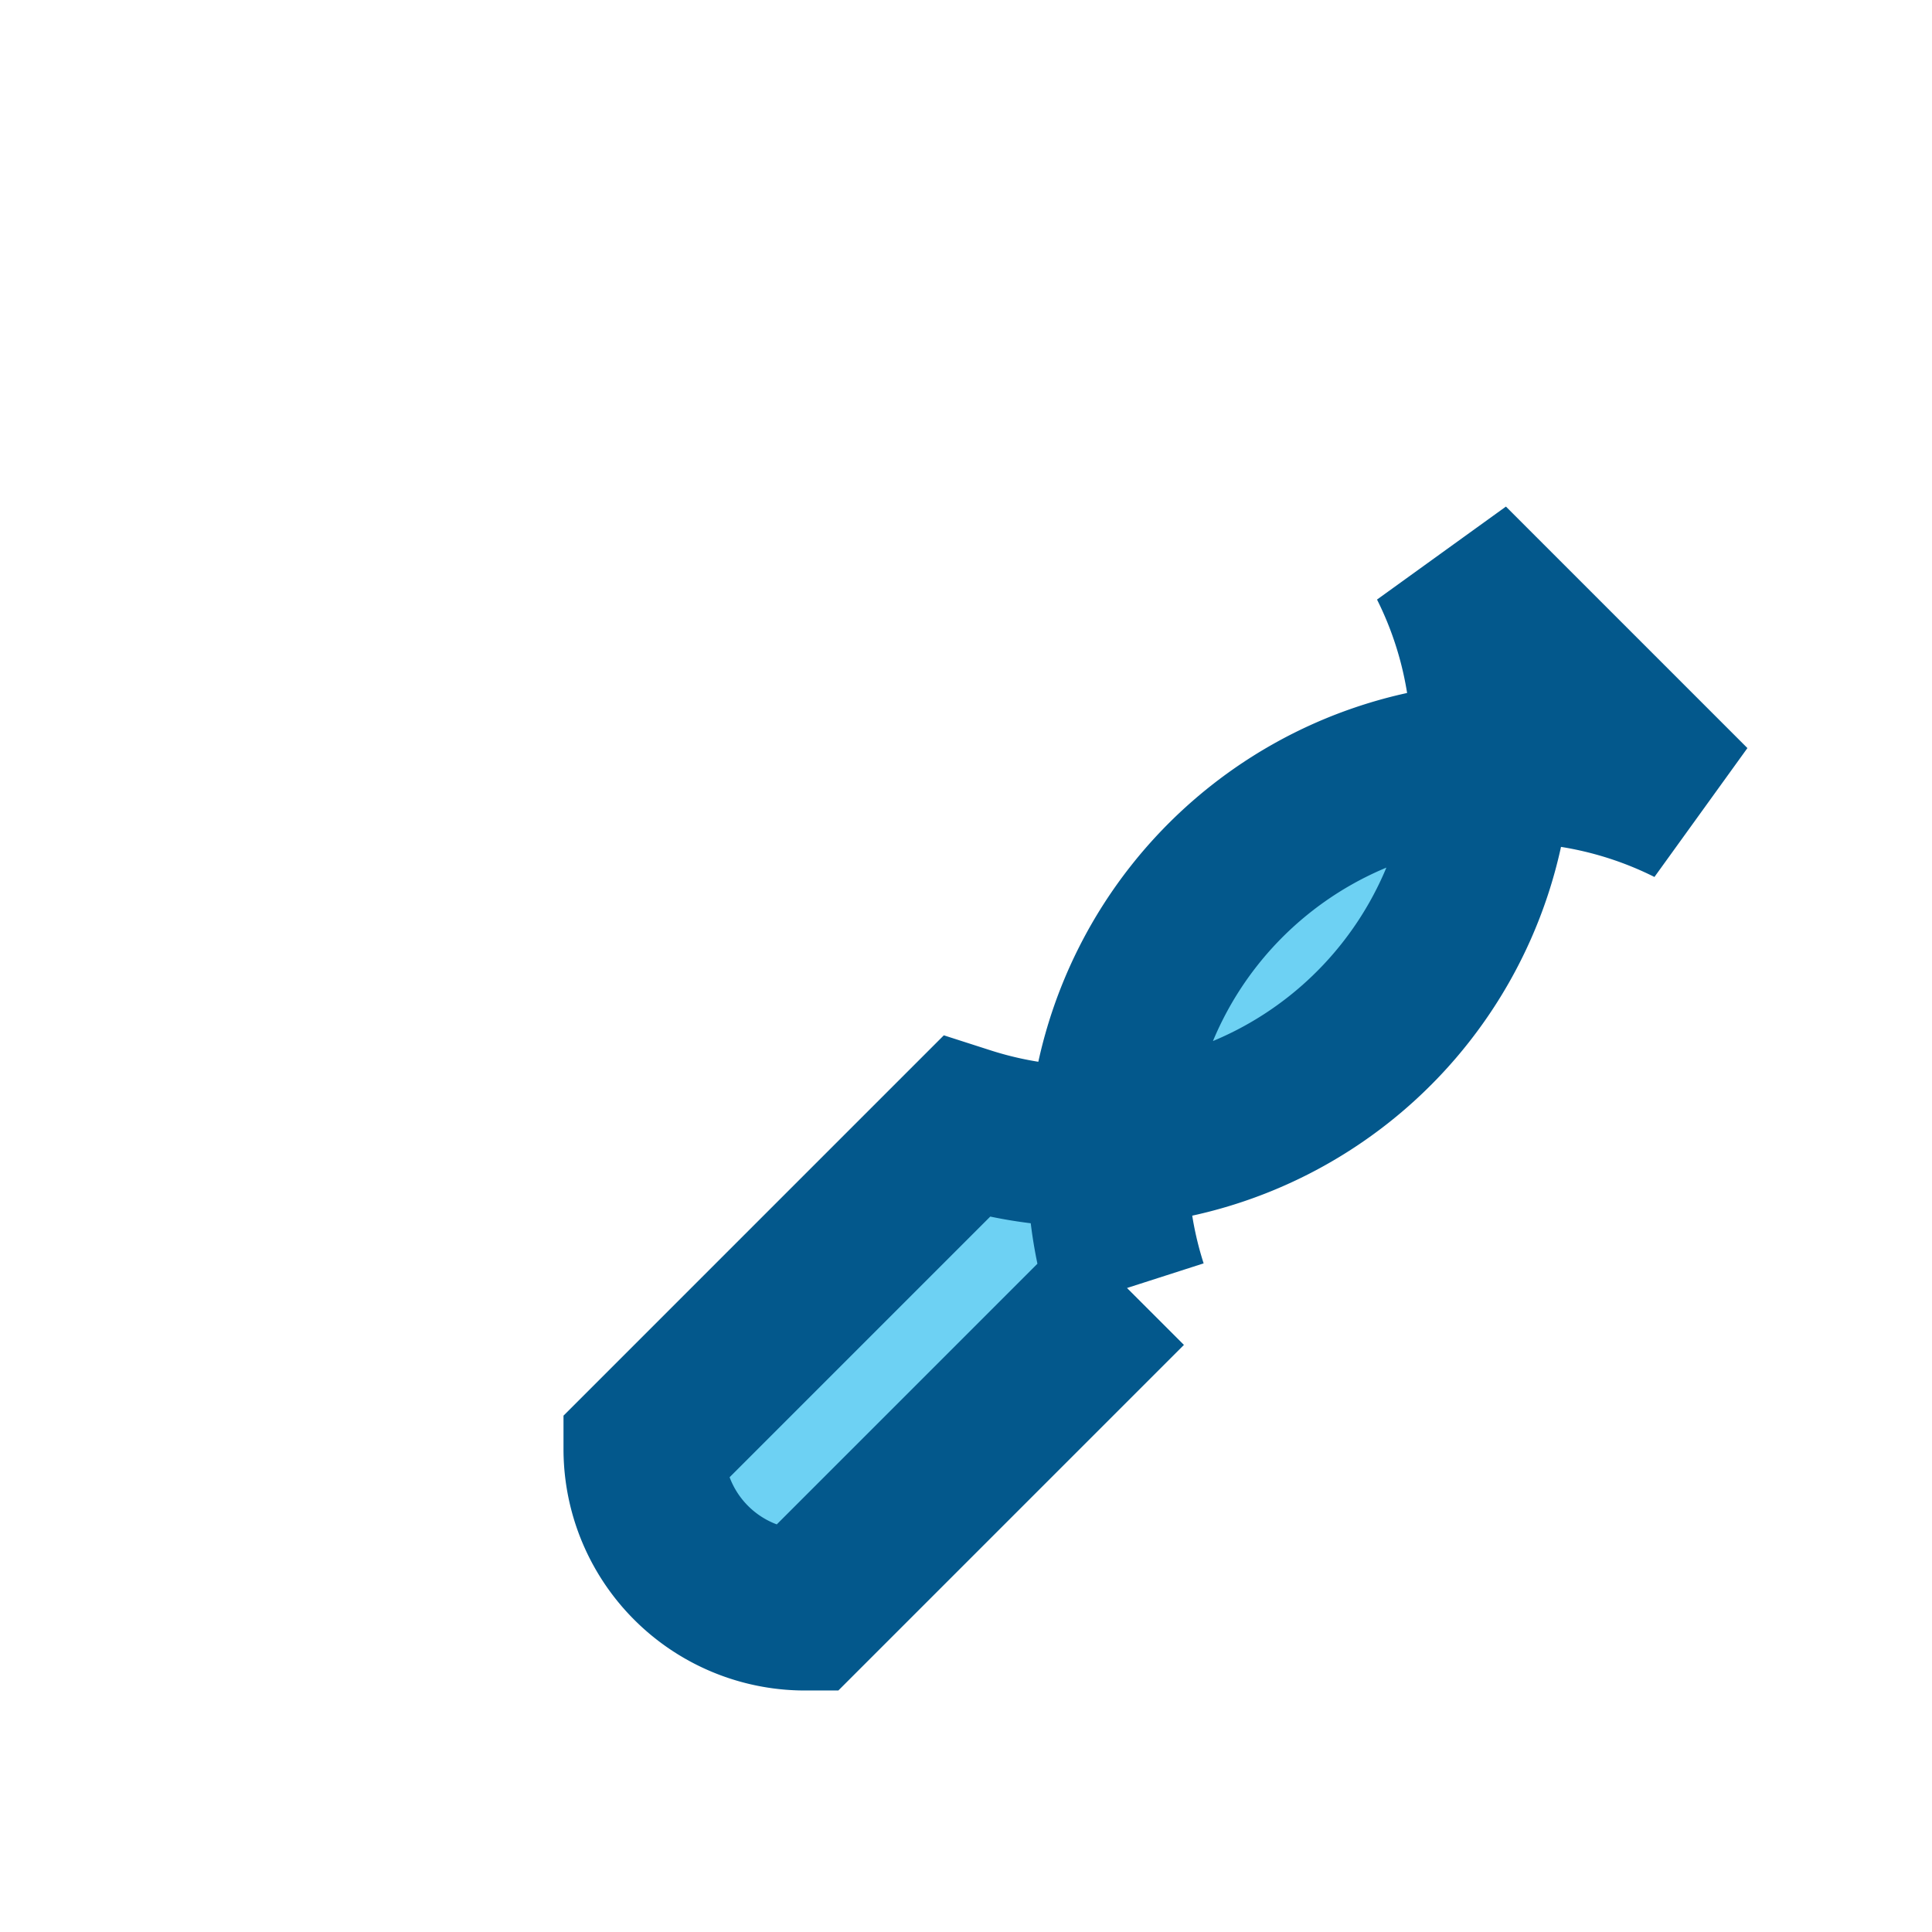 <?xml version="1.0" encoding="UTF-8"?>
<svg xmlns="http://www.w3.org/2000/svg" width="24" height="24" viewBox="0 0 24 24"><path d="M18 7a5 5 0 01-6 7l-4 4a2 2 0 002 2l4-4a5 5 0 017-6z" fill="#6DD1F3" stroke="#03588C" stroke-width="2"/></svg>